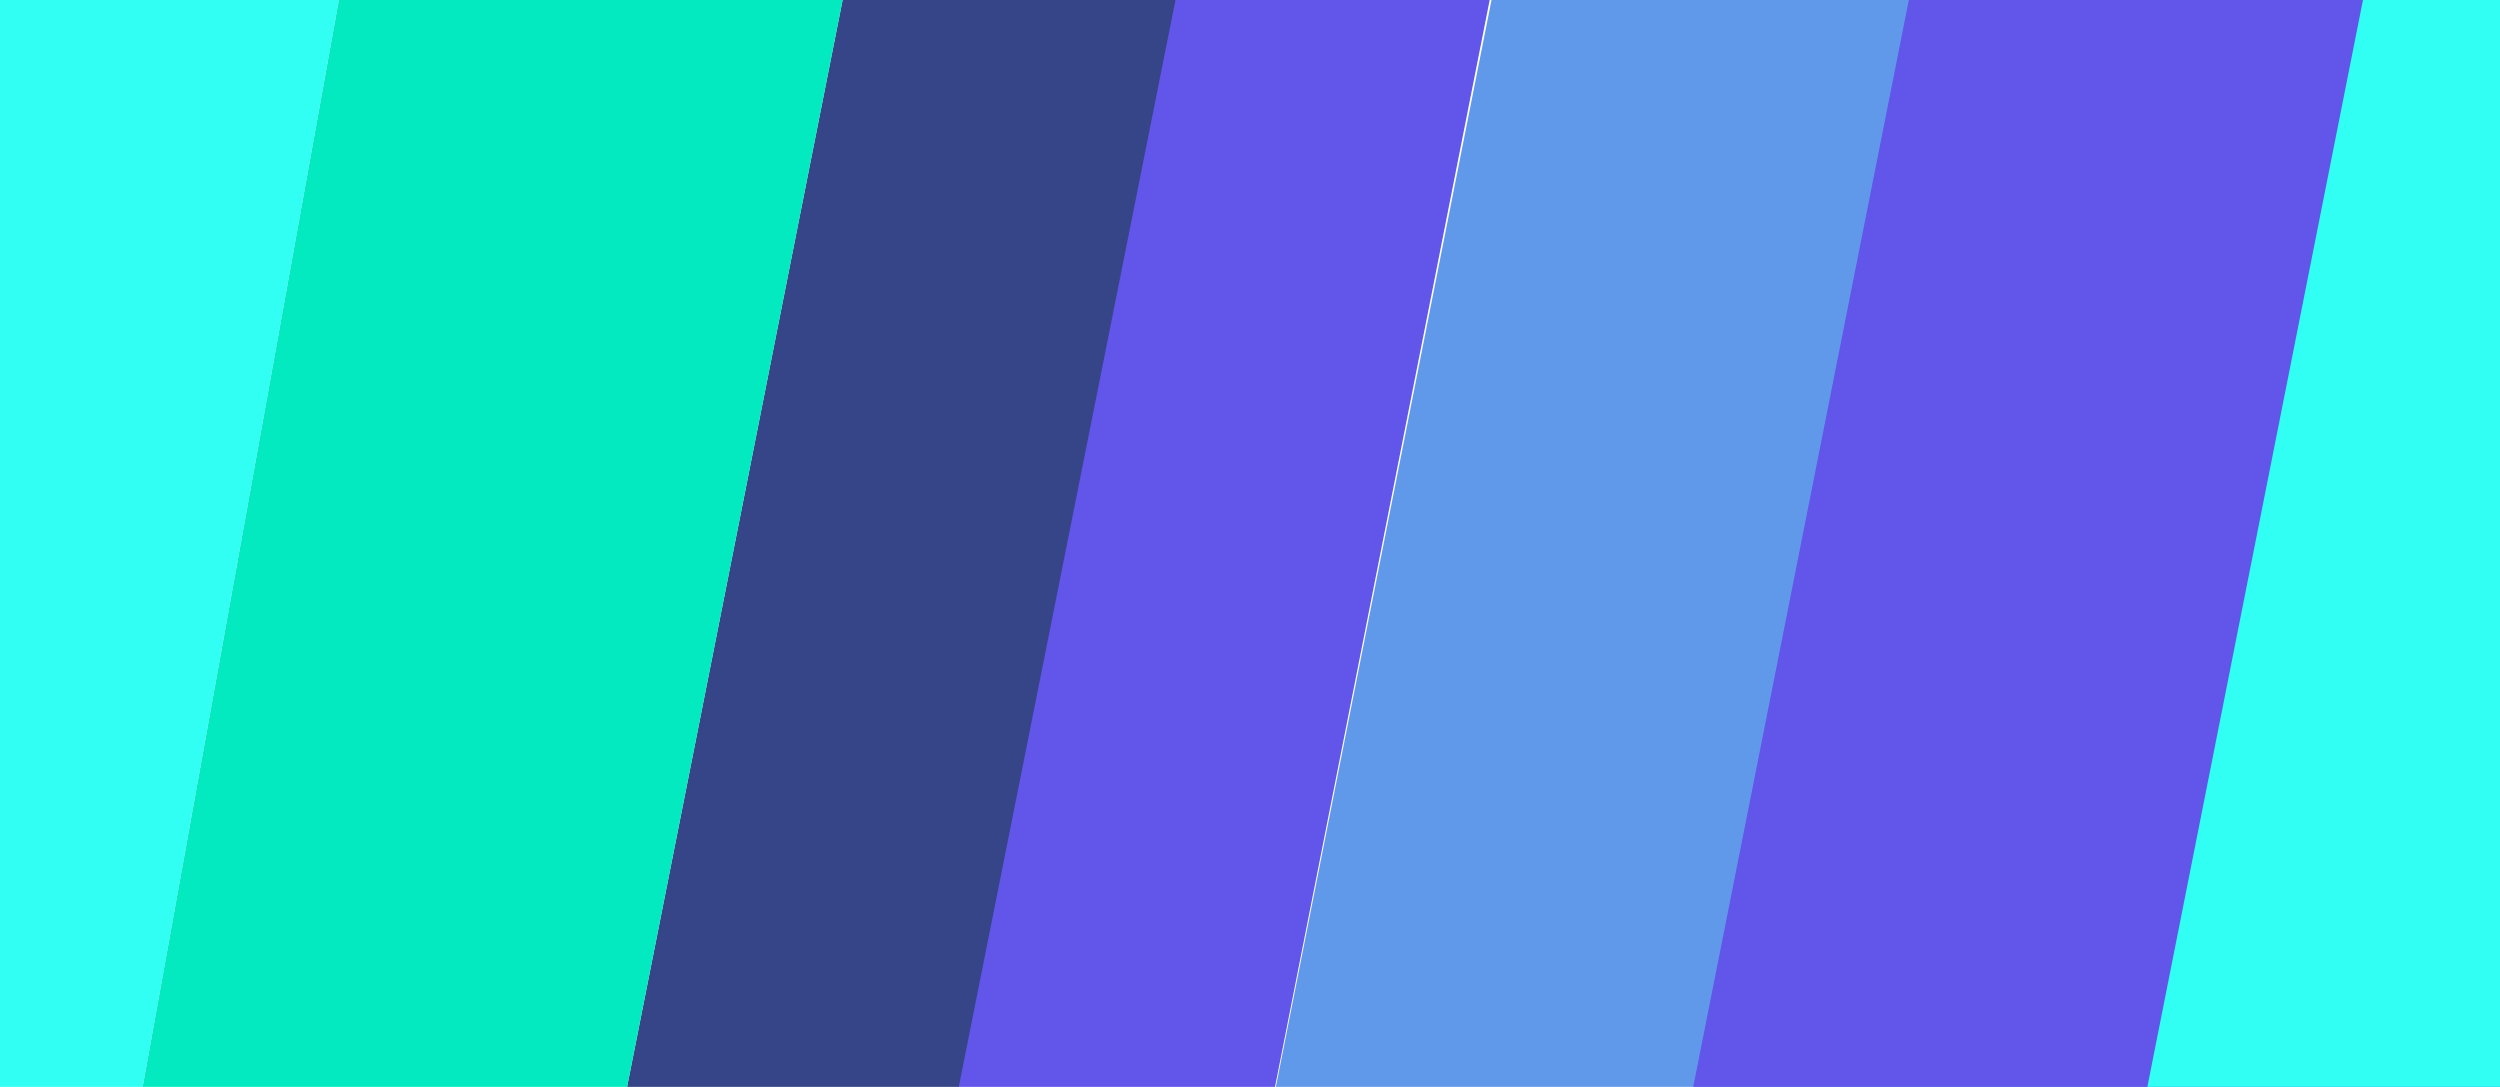 <?xml version="1.0" encoding="utf-8"?>
<!-- Generator: Adobe Illustrator 28.0.0, SVG Export Plug-In . SVG Version: 6.00 Build 0)  -->
<svg version="1.1" id="Layer_1" xmlns="http://www.w3.org/2000/svg" xmlns:xlink="http://www.w3.org/1999/xlink" x="0px" y="0px"
	 viewBox="0 0 827.6 359.8" style="enable-background:new 0 0 827.6 359.8;" xml:space="preserve">
<style type="text/css">
	.st0{clip-path:url(#SVGID_00000020363501737455802040000015724686467893241275_);}
	.st1{clip-path:url(#SVGID_00000058587906235375469780000008593226141434839439_);}
	.st2{fill:#6199EA;}
	.st3{fill:#6155EA;}
	.st4{fill:#31FFF4;}
	.st5{fill:#354587;}
	.st6{fill:#03EAC1;}
</style>
<g>
	<defs>
		<rect id="SVGID_1_" width="827.6" height="359.8"/>
	</defs>
	<clipPath id="SVGID_00000095334820021331235870000015471364782185628062_">
		<use xlink:href="#SVGID_1_"  style="overflow:visible;"/>
	</clipPath>
	<g style="clip-path:url(#SVGID_00000095334820021331235870000015471364782185628062_);">
		<g>
			<g>
				<defs>
					
						<rect id="SVGID_00000134240408392821007230000002841035081493741714_" x="-879" y="-870.9" transform="matrix(0.822 -0.57 0.57 0.822 132.968 135.767)" width="2325.2" height="1452.3"/>
				</defs>
				<clipPath id="SVGID_00000183965349435525205670000009598447271598916007_">
					<use xlink:href="#SVGID_00000134240408392821007230000002841035081493741714_"  style="overflow:visible;"/>
				</clipPath>
				<g style="clip-path:url(#SVGID_00000183965349435525205670000009598447271598916007_);">
					<path class="st2" d="M591.3-491.7c327.9,55,650.2,106,978.1,161.1l83.4,120.3L357.3,687.8L591.3-491.7z"/>
					<polygon class="st3" points="697.1,-328.7 1607.9,-179.2 517.5,576.7 					"/>
					<polygon class="st4" points="842.5,-303.8 1606.7,-178.4 691.8,455.9 					"/>
					<polygon class="st3" points="357.3,687.8 569,-384.1 468.5,-404 235.1,772.5 					"/>
					<polygon class="st5" points="235.1,772.5 439.6,-253.1 333.3,-274.1 108.3,860.4 					"/>
					<polygon class="st6" points="143.7,-174.7 -64.8,980.3 108.3,860.4 307.7,-144.9 					"/>
					<polygon class="st4" points="10.7,-59.8 -192.3,1068.7 -64.8,980.3 119.4,-40.1 					"/>
				</g>
			</g>
		</g>
	</g>
</g>
</svg>
